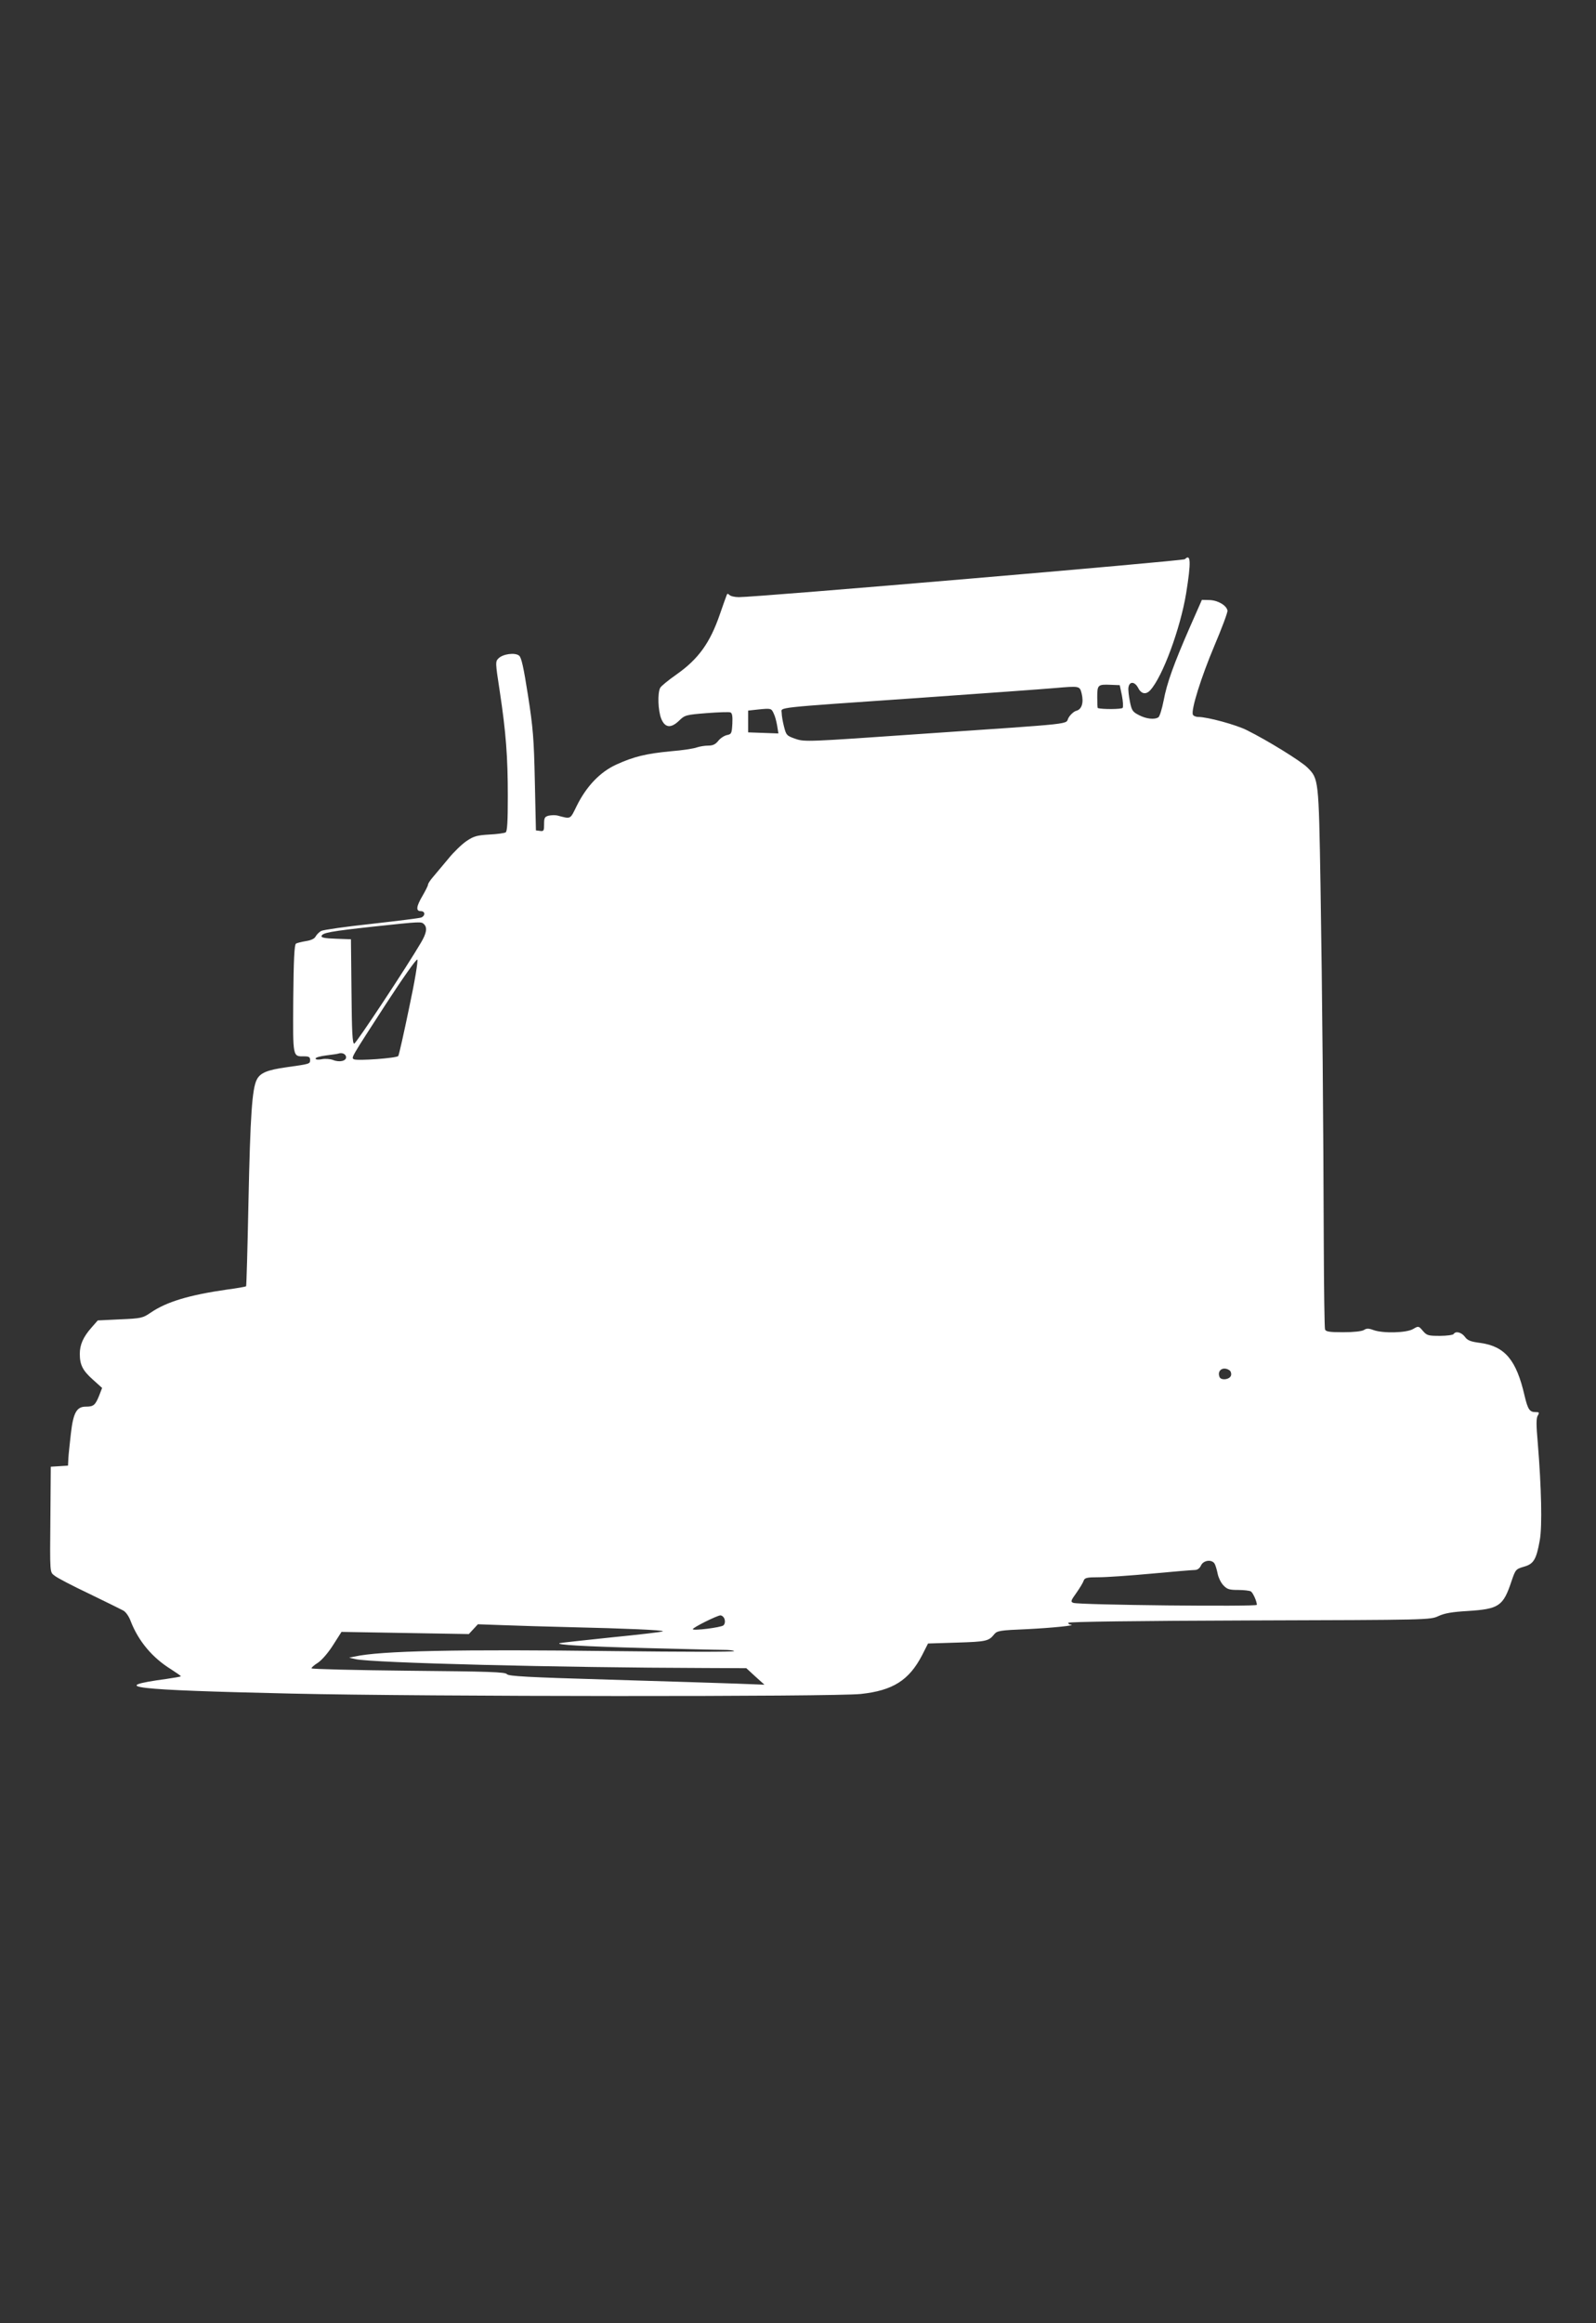 <?xml version="1.0" standalone="no"?>
<!DOCTYPE svg PUBLIC "-//W3C//DTD SVG 20010904//EN"
 "http://www.w3.org/TR/2001/REC-SVG-20010904/DTD/svg10.dtd">
<svg version="1.0" xmlns="http://www.w3.org/2000/svg"
 width="880pt" height="1280pt" viewBox="0 0 880 1280"
 preserveAspectRatio="xMidYMid meet">
<rect x="0" y="0" width="880" height="1280" fill="#333333" stroke="none"/>
<g transform="translate(0,1280) scale(0.1,-0.1)"
fill="#ffffff" stroke="none">
<path d="M6533 9719 c-9 -9 -2354 -209 -2459 -209 -22 0 -45 5 -52 12 -9 9
-13 8 -16 -3 -3 -8 -20 -54 -37 -104 -54 -157 -118 -246 -239 -331 -44 -31
-85 -64 -90 -74 -15 -29 -12 -125 6 -170 21 -51 54 -54 100 -9 30 29 37 31
150 40 65 5 124 7 131 4 10 -3 13 -21 11 -62 -3 -54 -5 -58 -30 -63 -14 -3
-36 -17 -47 -31 -16 -20 -30 -27 -56 -27 -20 0 -48 -5 -63 -10 -15 -6 -79 -16
-142 -21 -138 -13 -207 -30 -303 -74 -89 -41 -163 -119 -216 -225 -39 -79 -31
-75 -108 -55 -13 3 -34 2 -48 -1 -22 -6 -25 -12 -25 -47 0 -36 -2 -40 -22 -37
l-23 3 -6 270 c-5 236 -10 296 -38 475 -24 154 -36 208 -49 218 -23 18 -89 9
-113 -15 -18 -17 -18 -23 6 -178 35 -231 45 -365 45 -582 0 -138 -3 -194 -12
-199 -6 -4 -47 -10 -91 -12 -67 -4 -85 -9 -125 -36 -25 -17 -70 -60 -99 -96
-30 -36 -67 -80 -83 -99 -17 -19 -30 -39 -30 -45 0 -6 -14 -33 -30 -61 -35
-59 -38 -85 -10 -85 25 0 26 -25 3 -35 -10 -4 -133 -19 -274 -35 -141 -15
-266 -33 -278 -39 -11 -6 -25 -20 -31 -31 -6 -12 -26 -21 -53 -25 -24 -4 -49
-10 -55 -14 -9 -5 -13 -90 -15 -304 -2 -328 -4 -317 61 -317 25 0 32 -4 32
-20 0 -22 -2 -22 -130 -40 -107 -15 -145 -31 -164 -68 -26 -51 -36 -197 -46
-675 -5 -252 -11 -461 -13 -464 -3 -2 -51 -11 -106 -18 -208 -30 -332 -67
-420 -127 -44 -30 -52 -32 -169 -37 l-123 -6 -35 -40 c-45 -51 -64 -94 -64
-144 0 -61 16 -92 72 -142 l51 -46 -17 -44 c-21 -51 -30 -59 -73 -59 -50 0
-69 -33 -82 -147 -6 -54 -13 -116 -14 -138 l-2 -40 -48 -3 -47 -3 -2 -262 c-3
-336 -4 -317 24 -339 13 -11 97 -55 188 -98 91 -44 176 -86 189 -93 14 -7 32
-32 42 -60 43 -110 120 -201 222 -264 31 -20 56 -37 54 -39 -2 -2 -37 -8 -78
-14 -332 -45 -197 -61 691 -81 743 -17 2987 -18 3137 -2 176 19 265 75 337
213 l33 65 159 5 c162 5 176 8 206 46 16 19 30 22 180 28 141 7 279 21 241 25
-7 0 -13 5 -13 10 0 6 382 11 998 13 993 3 997 3 1043 24 34 16 76 23 160 28
174 11 197 26 243 164 22 65 24 67 68 80 54 15 69 39 88 146 14 76 9 292 -11
535 -9 101 -9 138 0 152 10 17 8 19 -13 19 -32 0 -42 15 -60 91 -45 196 -108
271 -243 290 -55 7 -72 14 -86 34 -19 25 -51 33 -62 15 -3 -5 -38 -10 -76 -10
-64 0 -72 2 -94 28 -23 27 -24 27 -53 10 -36 -22 -167 -25 -219 -6 -27 10 -38
10 -53 0 -12 -7 -57 -12 -114 -12 -74 0 -95 3 -100 15 -3 8 -6 221 -7 473 -2
650 -8 1363 -18 1977 -10 583 -10 584 -72 646 -35 35 -219 149 -334 206 -59
30 -218 73 -268 73 -14 0 -27 6 -30 13 -10 28 46 206 118 377 42 99 75 187 73
196 -5 29 -54 57 -99 58 l-42 1 -64 -145 c-91 -208 -129 -313 -147 -410 -9
-46 -22 -88 -29 -92 -21 -14 -67 -9 -107 12 -35 18 -40 25 -50 75 -6 30 -10
65 -8 77 5 35 34 34 53 -1 17 -35 44 -40 68 -13 68 75 165 339 197 532 28 174
26 222 -7 189z m-347 -751 c6 -31 8 -62 4 -68 -5 -8 -113 -9 -137 -1 -2 1 -3
28 -3 60 0 68 3 71 75 68 l49 -2 12 -57z m-222 11 c12 -50 1 -87 -29 -95 -13
-3 -33 -21 -43 -38 -23 -39 71 -29 -820 -90 -618 -43 -635 -44 -685 -27 -49
17 -52 20 -64 67 -7 27 -13 61 -13 76 0 33 -63 26 760 83 355 25 690 49 745
54 139 12 138 12 149 -30z m-1698 -110 c7 -13 15 -43 19 -67 l7 -43 -84 3 -83
3 0 60 0 60 55 6 c71 7 73 7 86 -22z m-1928 -1161 c19 -19 14 -49 -16 -100
-79 -135 -359 -558 -369 -558 -10 0 -13 67 -15 288 l-3 287 -83 3 c-60 2 -82
6 -79 15 5 18 50 26 287 52 262 28 263 28 278 13z m-82 -460 c-29 -140 -56
-260 -60 -266 -7 -12 -229 -28 -245 -18 -15 9 -17 5 176 303 93 143 169 251
174 246 5 -5 -14 -121 -45 -265z m-348 -270 c4 -23 -35 -33 -72 -18 -16 6 -44
8 -62 4 -21 -4 -34 -2 -34 4 0 6 26 13 58 17 31 4 62 8 67 10 20 7 40 -1 43
-17z m4870 -1727 c8 -5 12 -17 10 -27 -4 -25 -56 -32 -64 -10 -14 36 20 59 54
37z m-80 -1068 c5 -10 12 -34 16 -54 4 -20 17 -48 31 -63 21 -22 32 -26 82
-26 32 0 63 -4 70 -8 12 -8 33 -55 33 -74 0 -11 -980 -1 -1012 11 -16 6 -14
12 17 55 19 27 37 57 40 67 6 16 17 19 83 19 42 0 174 9 292 20 118 11 225 20
238 20 14 0 27 9 34 25 14 30 62 35 76 8z m-2703 -304 c4 -13 2 -26 -6 -34
-14 -12 -169 -31 -169 -21 0 9 133 75 152 76 9 0 20 -10 23 -21z m-850 -44
c303 -7 517 -16 510 -23 -2 -3 -129 -18 -281 -33 -152 -16 -282 -30 -288 -32
-25 -9 130 -18 469 -27 198 -5 391 -10 428 -10 38 0 66 -3 64 -7 -3 -5 -297
-4 -654 0 -866 11 -1298 2 -1438 -30 l-30 -6 35 -8 c87 -21 1140 -47 1925 -49
l230 -1 50 -46 50 -45 -155 6 c-85 3 -402 13 -705 22 -449 13 -551 19 -560 30
-8 12 -98 15 -543 19 -292 3 -533 9 -534 13 -2 4 14 18 35 31 22 15 57 55 84
98 l46 72 351 -6 351 -6 25 27 25 27 140 -5 c77 -3 244 -8 370 -11z"/>
</g>
</svg>
